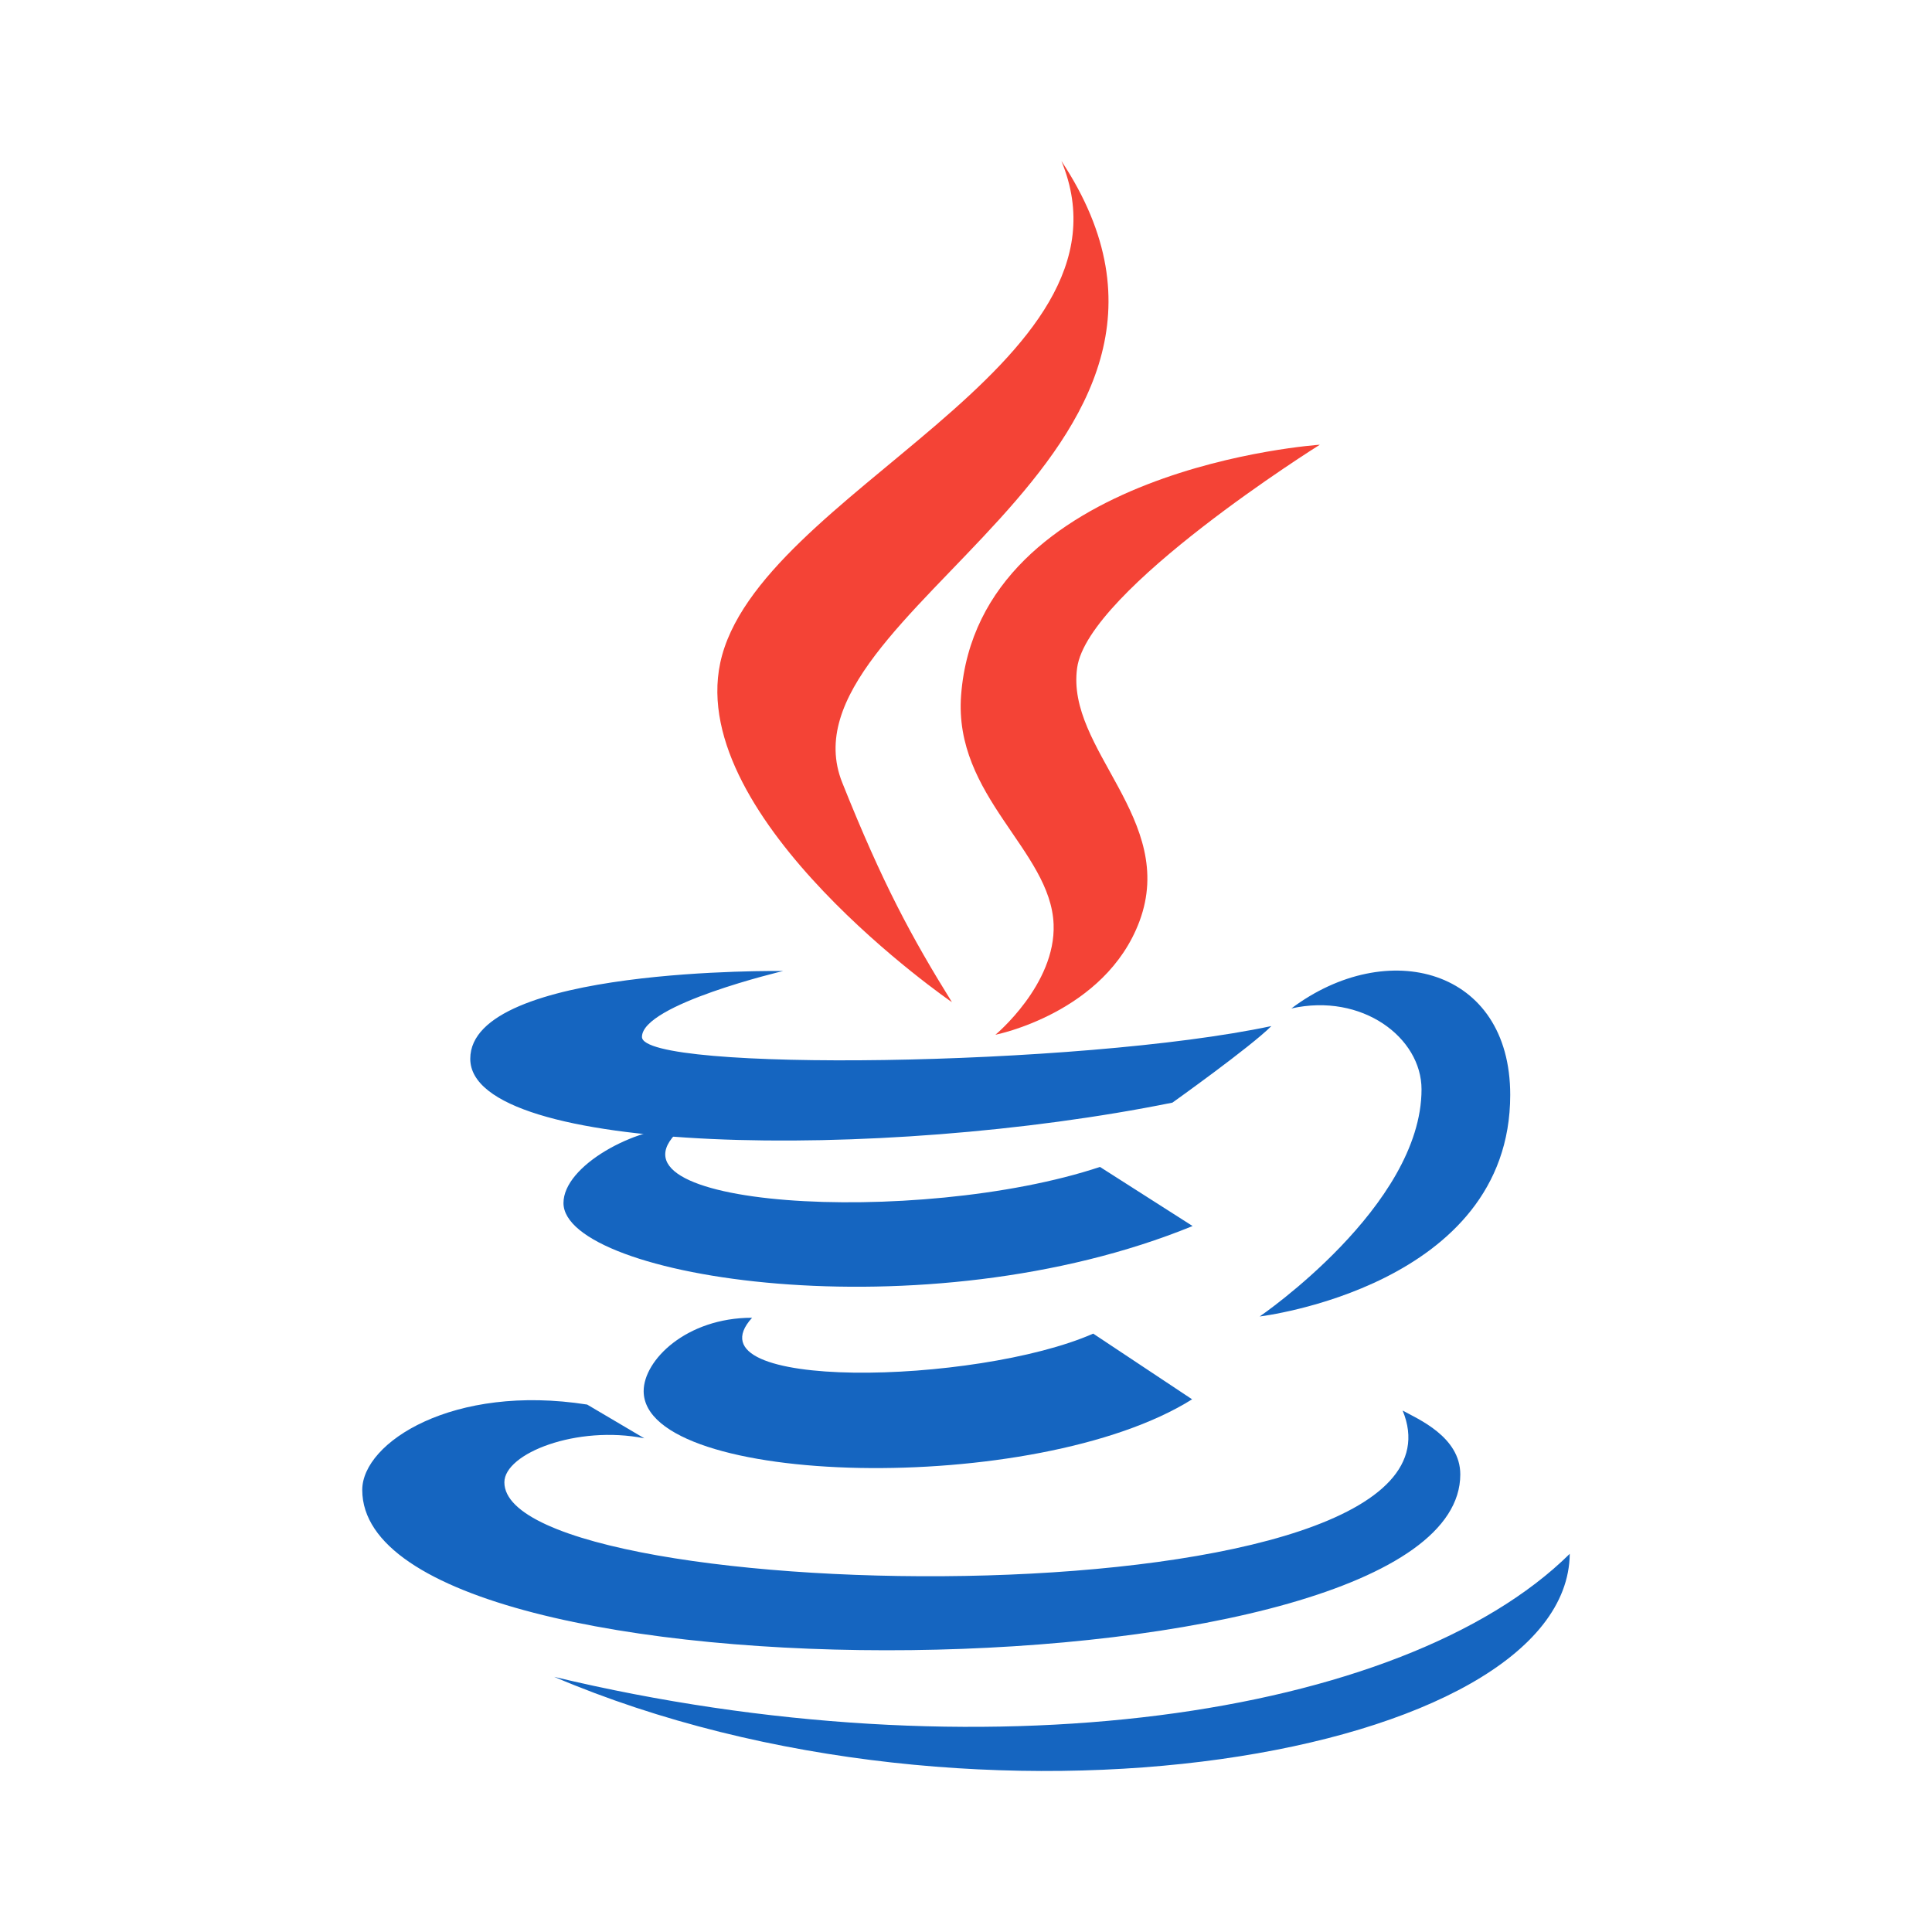 <svg width="32" height="32" viewBox="0 0 32 32" fill="none" xmlns="http://www.w3.org/2000/svg">
<g id="icons8-java 1">
<path id="Vector" d="M15.767 16.599C15.101 15.526 14.619 14.637 13.95 12.962C12.819 10.133 20.827 7.577 17.58 2.666C18.987 6.059 12.529 8.156 11.929 10.981C11.38 13.58 15.763 16.599 15.767 16.599Z" fill="#F44336"/>
<path id="Vector_2" d="M15.919 11.513C15.791 13.191 17.405 14.085 17.451 15.31C17.489 16.307 16.487 17.139 16.487 17.139C16.487 17.139 18.305 16.781 18.873 15.26C19.503 13.571 17.65 12.414 17.841 11.061C18.019 9.769 21.861 7.366 21.861 7.366C21.861 7.366 16.207 7.741 15.919 11.513Z" fill="#F44336"/>
<g id="Group">
<path id="Vector_3" d="M21.389 16.703C22.559 16.441 23.545 17.185 23.545 18.043C23.545 19.977 20.864 21.805 20.864 21.805C20.864 21.805 25.014 21.311 25.014 18.135C25.014 16.035 22.976 15.511 21.389 16.703ZM19.419 18.263C19.419 18.263 20.713 17.341 21.058 16.995C17.883 17.669 10.633 17.76 10.633 17.175C10.633 16.635 12.971 16.083 12.971 16.083C12.971 16.083 7.789 16.008 7.789 17.537C7.789 19.13 14.572 19.244 19.419 18.263Z" fill="#1565C0"/>
<path id="Vector_4" d="M18.219 19.328C15.213 20.328 9.676 20.009 11.316 18.666C10.517 18.666 9.333 19.308 9.333 19.926C9.333 21.164 15.321 22.12 19.753 20.307L18.219 19.328Z" fill="#1565C0"/>
<path id="Vector_5" d="M12.457 21.826C11.367 21.826 10.661 22.529 10.661 23.041C10.661 24.635 17.167 24.795 19.745 23.177L18.107 22.089C16.181 22.936 11.343 23.053 12.457 21.826Z" fill="#1565C0"/>
<path id="Vector_6" d="M24.187 24.421C24.187 23.797 23.484 23.503 23.232 23.363C24.717 26.945 8.354 26.667 8.354 24.552C8.354 24.071 9.559 23.601 10.672 23.823L9.725 23.264C7.507 22.916 6 23.891 6 24.678C6 28.347 24.187 28.17 24.187 24.421Z" fill="#1565C0"/>
<path id="Vector_7" d="M26 25.736C23.236 28.466 16.227 29.461 9.179 27.774C16.227 30.776 25.967 29.085 26 25.736Z" fill="#1565C0"/>
</g>
</g>
</svg>
